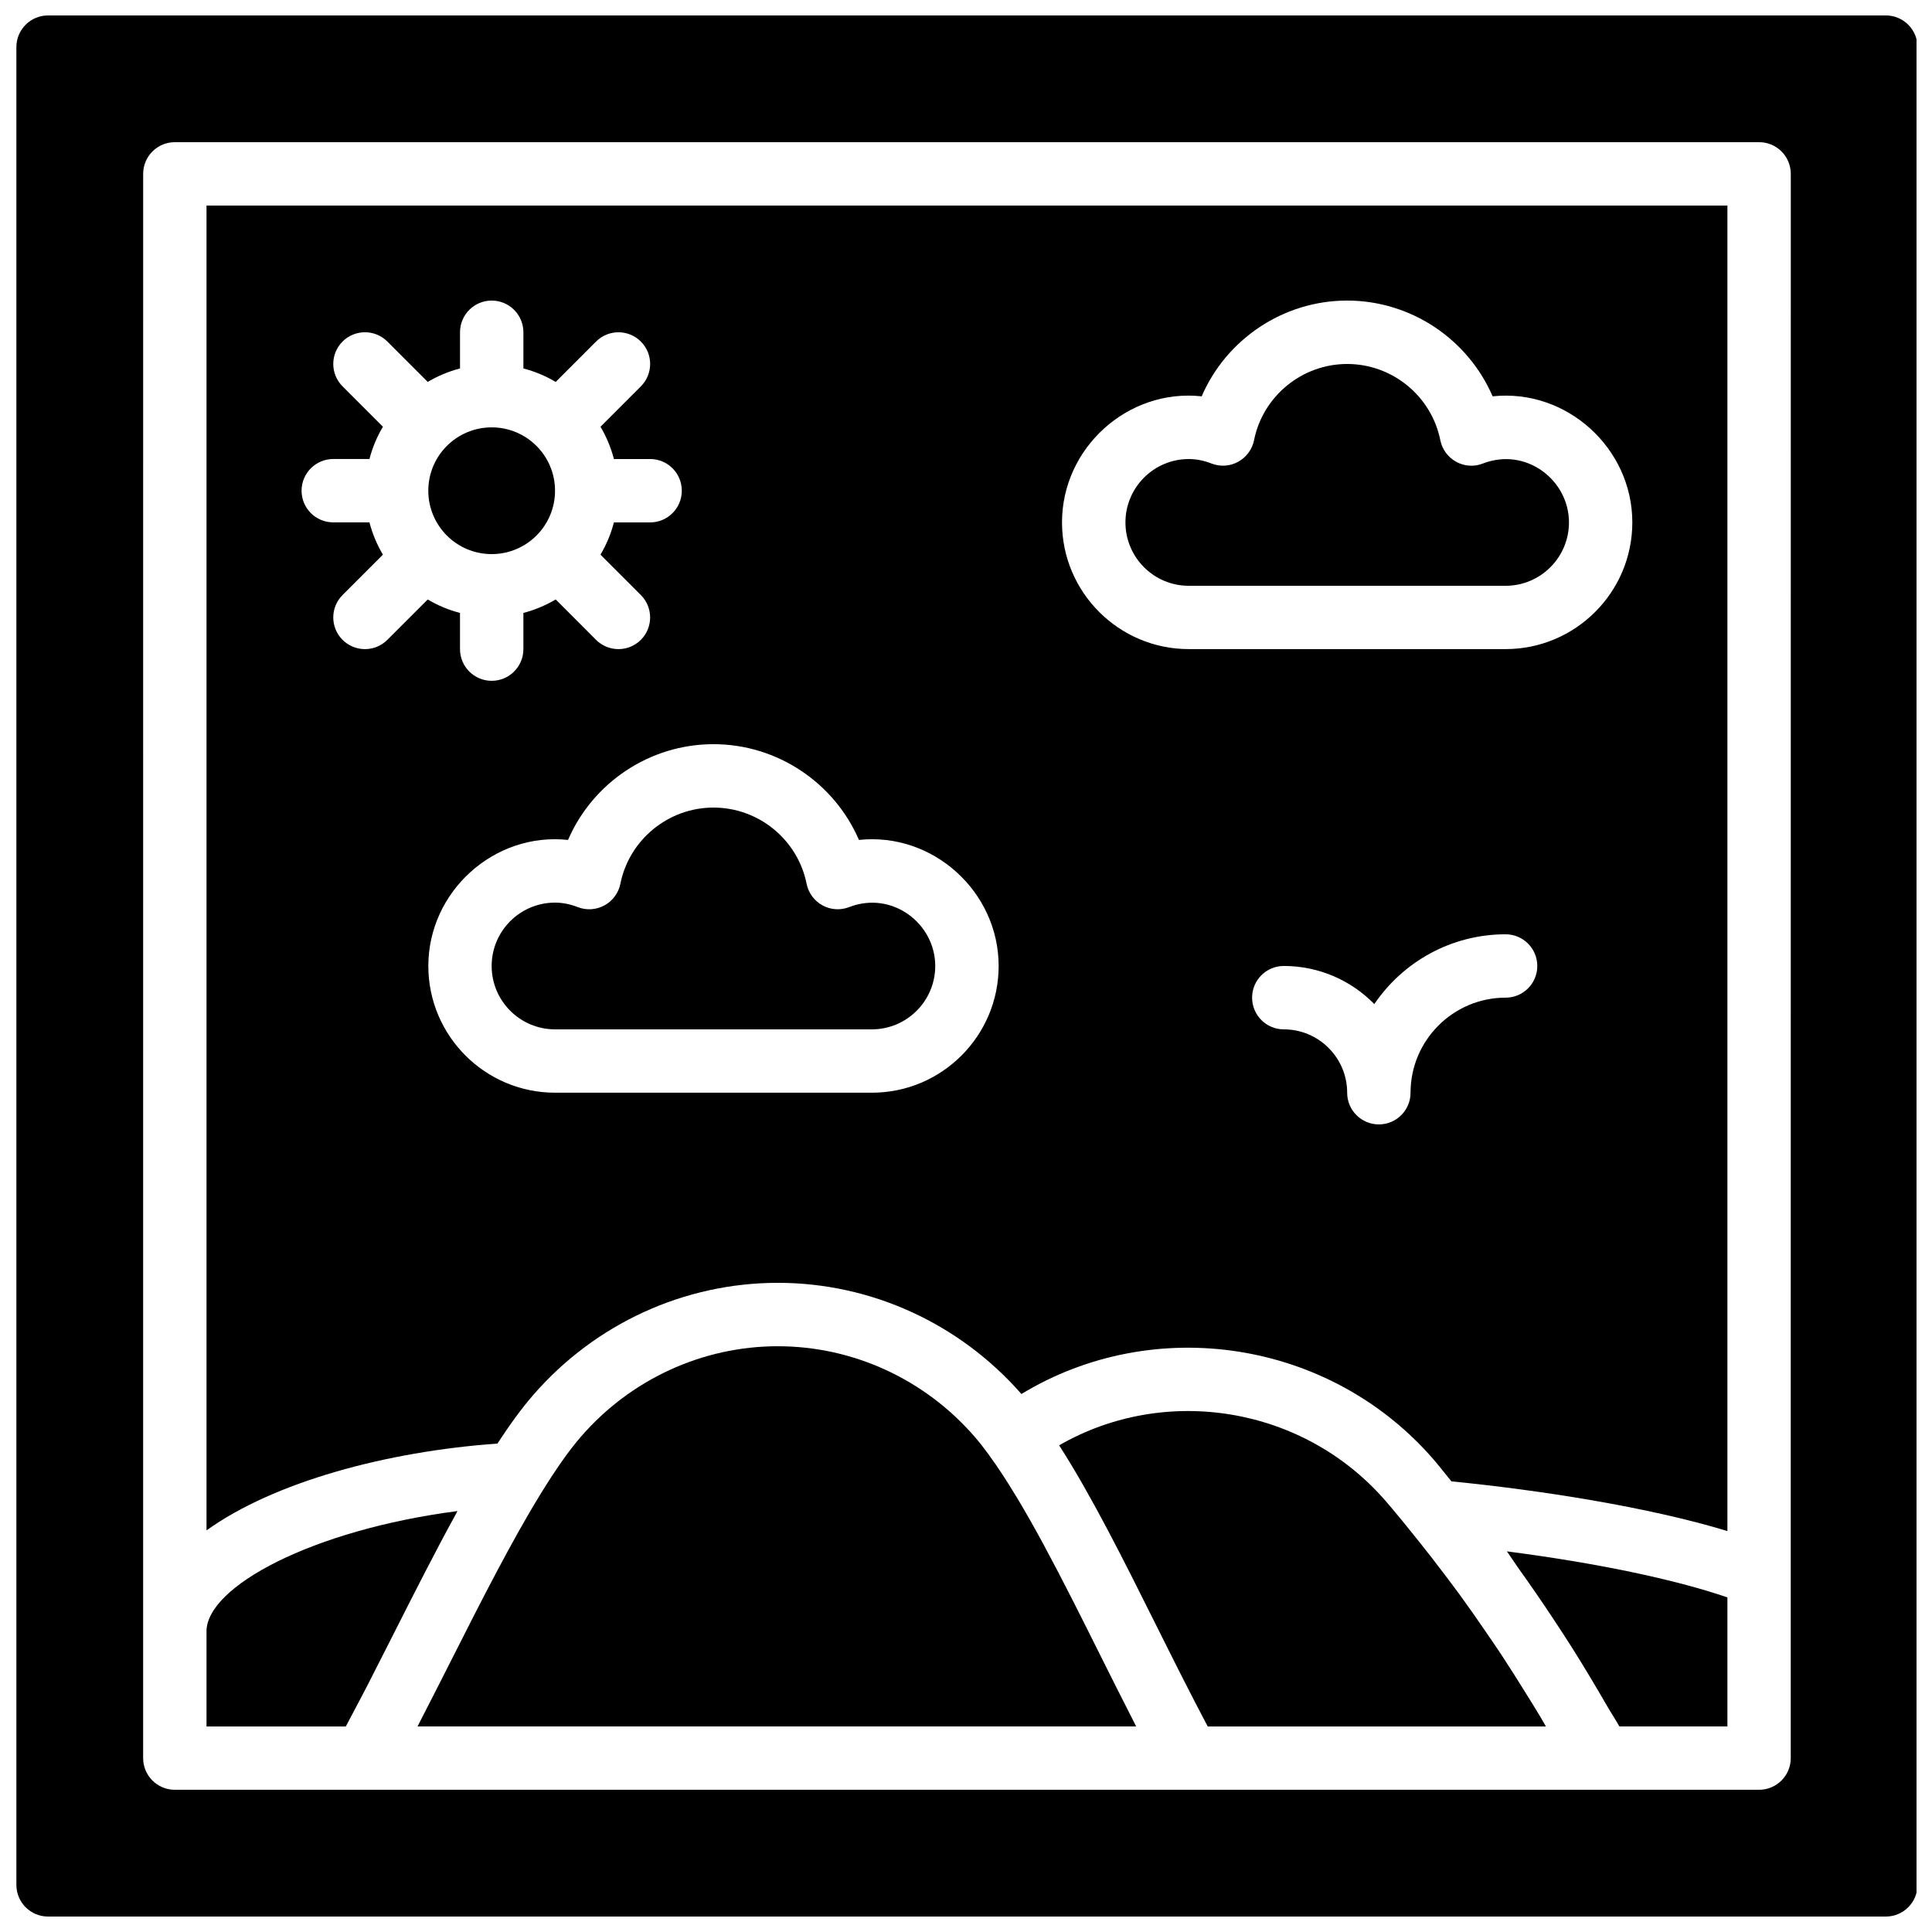 <?xml version="1.0" encoding="UTF-8"?>
<!-- Uploaded to: ICON Repo, www.iconrepo.com, Generator: ICON Repo Mixer Tools -->
<svg width="800px" height="800px" version="1.1" viewBox="144 144 512 512" xmlns="http://www.w3.org/2000/svg">
 <defs>
  <clipPath id="a">
   <path d="m148.09 148.09h503.81v503.81h-503.81z"/>
  </clipPath>
 </defs>
 <path d="m275.83 526.56c3.164-4.863 6.312-9.219 9.43-12.812 16.398-18.926 40.043-29.785 64.871-29.785 24.68 0 48.164 10.738 64.555 29.465 35.141-21.328 81.691-14.418 109.22 17.34v0.008c1.621 1.871 3.148 3.887 4.734 5.801 23.336 2.301 52.078 6.758 73.137 13.168v-351.27h-403.05v351.09c17.938-12.859 47.727-20.91 77.102-23.004zm267.17-118.17c-13.887 0-25.191 11.301-25.191 25.191 0 4.644-3.762 8.398-8.398 8.398s-8.398-3.754-8.398-8.398c0-9.262-7.531-16.793-16.793-16.793-4.637 0-8.398-3.754-8.398-8.398s3.762-8.398 8.398-8.398c9.387 0 17.895 3.871 23.988 10.102 7.555-11.148 20.336-18.496 34.793-18.496 4.637 0 8.398 3.754 8.398 8.398 0 4.641-3.762 8.395-8.398 8.395zm-80.543-159.36c6.516-15.105 21.59-25.375 38.551-25.375 16.961 0 32.035 10.277 38.551 25.375 19.613-2.09 37.023 13.73 37.023 33.402 0 18.523-15.062 33.586-33.586 33.586h-83.969c-18.523 0-33.586-15.062-33.586-33.586 0.004-19.672 17.367-35.516 37.016-33.402zm-90.828 117.56c19.633-2.09 37.023 13.73 37.023 33.402 0 18.523-15.062 33.586-33.586 33.586h-83.969c-18.523 0-33.586-15.062-33.586-33.586 0-19.672 17.391-35.512 37.023-33.402 6.512-15.109 21.582-25.375 38.543-25.375 16.965 0 32.035 10.277 38.551 25.375zm-139.31-100.95h9.59c0.789-3.047 2-5.91 3.57-8.555l-10.699-10.699c-3.281-3.281-3.281-8.59 0-11.875 3.281-3.281 8.598-3.281 11.875 0l10.699 10.699c2.644-1.562 5.508-2.769 8.555-3.57v-9.586c0-4.644 3.762-8.398 8.398-8.398s8.398 3.754 8.398 8.398v9.59c3.047 0.789 5.91 2 8.566 3.57l10.688-10.699c3.273-3.281 8.59-3.281 11.875 0 3.281 3.281 3.281 8.59 0 11.875l-10.699 10.699c1.562 2.644 2.769 5.508 3.559 8.555h9.59c4.637 0 8.398 3.754 8.398 8.398s-3.762 8.398-8.398 8.398h-9.59c-0.789 3.047-2 5.91-3.559 8.555l10.699 10.699c3.273 3.281 3.273 8.59 0 11.875-1.645 1.629-3.793 2.453-5.941 2.453-2.148 0-4.301-0.824-5.938-2.461l-10.688-10.699c-2.652 1.562-5.508 2.769-8.566 3.57v9.59c0 4.644-3.762 8.398-8.398 8.398s-8.398-3.754-8.398-8.398v-9.59c-3.047-0.789-5.91-2-8.555-3.57l-10.699 10.699c-1.633 1.637-3.785 2.461-5.934 2.461-2.148 0-4.301-0.824-5.938-2.461-3.281-3.281-3.281-8.59 0-11.875l10.699-10.699c-1.57-2.644-2.781-5.508-3.57-8.555h-9.59c-4.637 0-8.398-3.754-8.398-8.398 0.004-4.641 3.766-8.395 8.398-8.395z"/>
 <path d="m291.09 274.05c0 9.273-7.516 16.793-16.793 16.793-9.273 0-16.793-7.519-16.793-16.793 0-9.277 7.519-16.793 16.793-16.793 9.277 0 16.793 7.516 16.793 16.793"/>
 <path d="m511.21 541.78c-21.816-25.172-58.441-30.949-86.527-14.754 8.508 13.234 17.039 30.277 25.922 48.098 0.637 1.277 1.277 2.562 1.922 3.848 1.16 2.309 2.309 4.617 3.477 6.926 0.555 1.102 1.109 2.207 1.672 3.301 1.941 3.828 3.887 7.59 5.812 11.242 0.191 0.371 0.387 0.723 0.578 1.09h89.621c-0.469-0.797-0.914-1.629-1.395-2.426-1.469-2.461-2.981-4.871-4.492-7.289-1.906-3.055-3.812-6.106-5.777-9.086-1.461-2.215-2.957-4.375-4.449-6.551-2.109-3.074-4.223-6.129-6.398-9.109-1.461-2.008-2.949-3.965-4.434-5.93-2.266-2.996-4.551-5.969-6.887-8.867-2.852-3.555-5.707-7.106-8.645-10.492z"/>
 <path d="m459.03 299.24h83.969c9.262 0 16.793-7.531 16.793-16.793 0-11.234-11.379-20.035-22.812-15.609-2.309 0.914-4.894 0.746-7.078-0.461-2.176-1.191-3.711-3.281-4.199-5.711-2.352-11.715-12.73-20.207-24.688-20.207-11.949 0-22.336 8.496-24.68 20.203-0.488 2.426-2.031 4.516-4.199 5.711-2.176 1.199-4.762 1.367-7.078 0.461-2.012-0.781-4.027-1.184-6.008-1.184-9.262 0-16.793 7.531-16.793 16.793-0.004 9.262 7.512 16.797 16.773 16.797z"/>
 <path d="m297.11 384.39c-2.016-0.781-4.039-1.188-6.023-1.188-9.262 0-16.793 7.531-16.793 16.793 0 9.262 7.531 16.793 16.793 16.793h83.969c9.262 0 16.793-7.531 16.793-16.793 0-11.234-11.387-20.02-22.812-15.609-2.309 0.906-4.902 0.738-7.078-0.461-2.176-1.191-3.711-3.281-4.199-5.711-2.344-11.711-12.719-20.199-24.676-20.199-11.949 0-22.336 8.496-24.68 20.203-0.488 2.426-2.031 4.516-4.199 5.711-2.191 1.199-4.785 1.367-7.094 0.461z"/>
 <g clip-path="url(#a)">
  <path d="m643.76 148.09h-487.02c-4.637 0-8.398 3.754-8.398 8.398v487.02c0 4.644 3.762 8.398 8.398 8.398h487.02c4.637 0 8.398-3.754 8.398-8.398v-487.02c0-4.644-3.762-8.398-8.398-8.398zm-25.191 413.43v48.391c0 4.644-3.762 8.398-8.398 8.398h-419.84c-4.637 0-8.398-3.754-8.398-8.398v-33.586l0.008-386.25c0-4.644 3.762-8.398 8.398-8.398h419.84c4.637 0 8.398 3.754 8.398 8.398z"/>
 </g>
 <path d="m546.2 559.31c3.301 4.594 6.516 9.27 9.672 14.055 1.664 2.519 3.316 5.039 4.938 7.609 3.113 4.945 6.129 10.016 9.094 15.148 1.059 1.828 2.211 3.551 3.242 5.398h28.633v-34.184c-13.879-4.793-34.863-9.16-58.449-12.207 0.992 1.34 1.891 2.809 2.871 4.18z"/>
 <path d="m435.61 582.7c-4.894-9.809-9.875-19.781-14.805-28.918-0.059-0.117-0.125-0.234-0.184-0.352-1.16-2.141-2.309-4.242-3.469-6.273-0.125-0.227-0.262-0.453-0.387-0.68-1.133-1.988-2.258-3.93-3.375-5.777-0.082-0.145-0.176-0.277-0.262-0.418-2.359-3.906-4.695-7.488-6.977-10.605-0.023-0.035-0.023-0.074-0.051-0.102-1.285-1.754-2.551-3.375-3.812-4.82v-0.008c-13.199-15.242-32.219-23.98-52.168-23.98-19.949 0-38.969 8.742-52.18 23.98-3.367 3.887-6.894 9.035-10.496 14.871-7.766 12.578-15.996 28.801-23.949 44.547-2.762 5.457-5.508 10.867-8.238 16.164-0.203 0.395-0.402 0.805-0.605 1.191h190.44c-0.285-0.547-0.555-1.125-0.84-1.672-2.902-5.676-5.797-11.445-8.645-17.148z"/>
 <path d="m239.57 594.1c0.672-1.293 1.336-2.543 2.008-3.856 2.316-4.527 4.652-9.117 6.984-13.746 5.356-10.598 10.789-21.305 16.215-31.195 0.152-0.277 0.301-0.578 0.453-0.855-38.473 4.996-66.504 20.008-66.504 31.891v25.191h36.922c1.301-2.449 2.602-4.898 3.922-7.43z"/>
</svg>